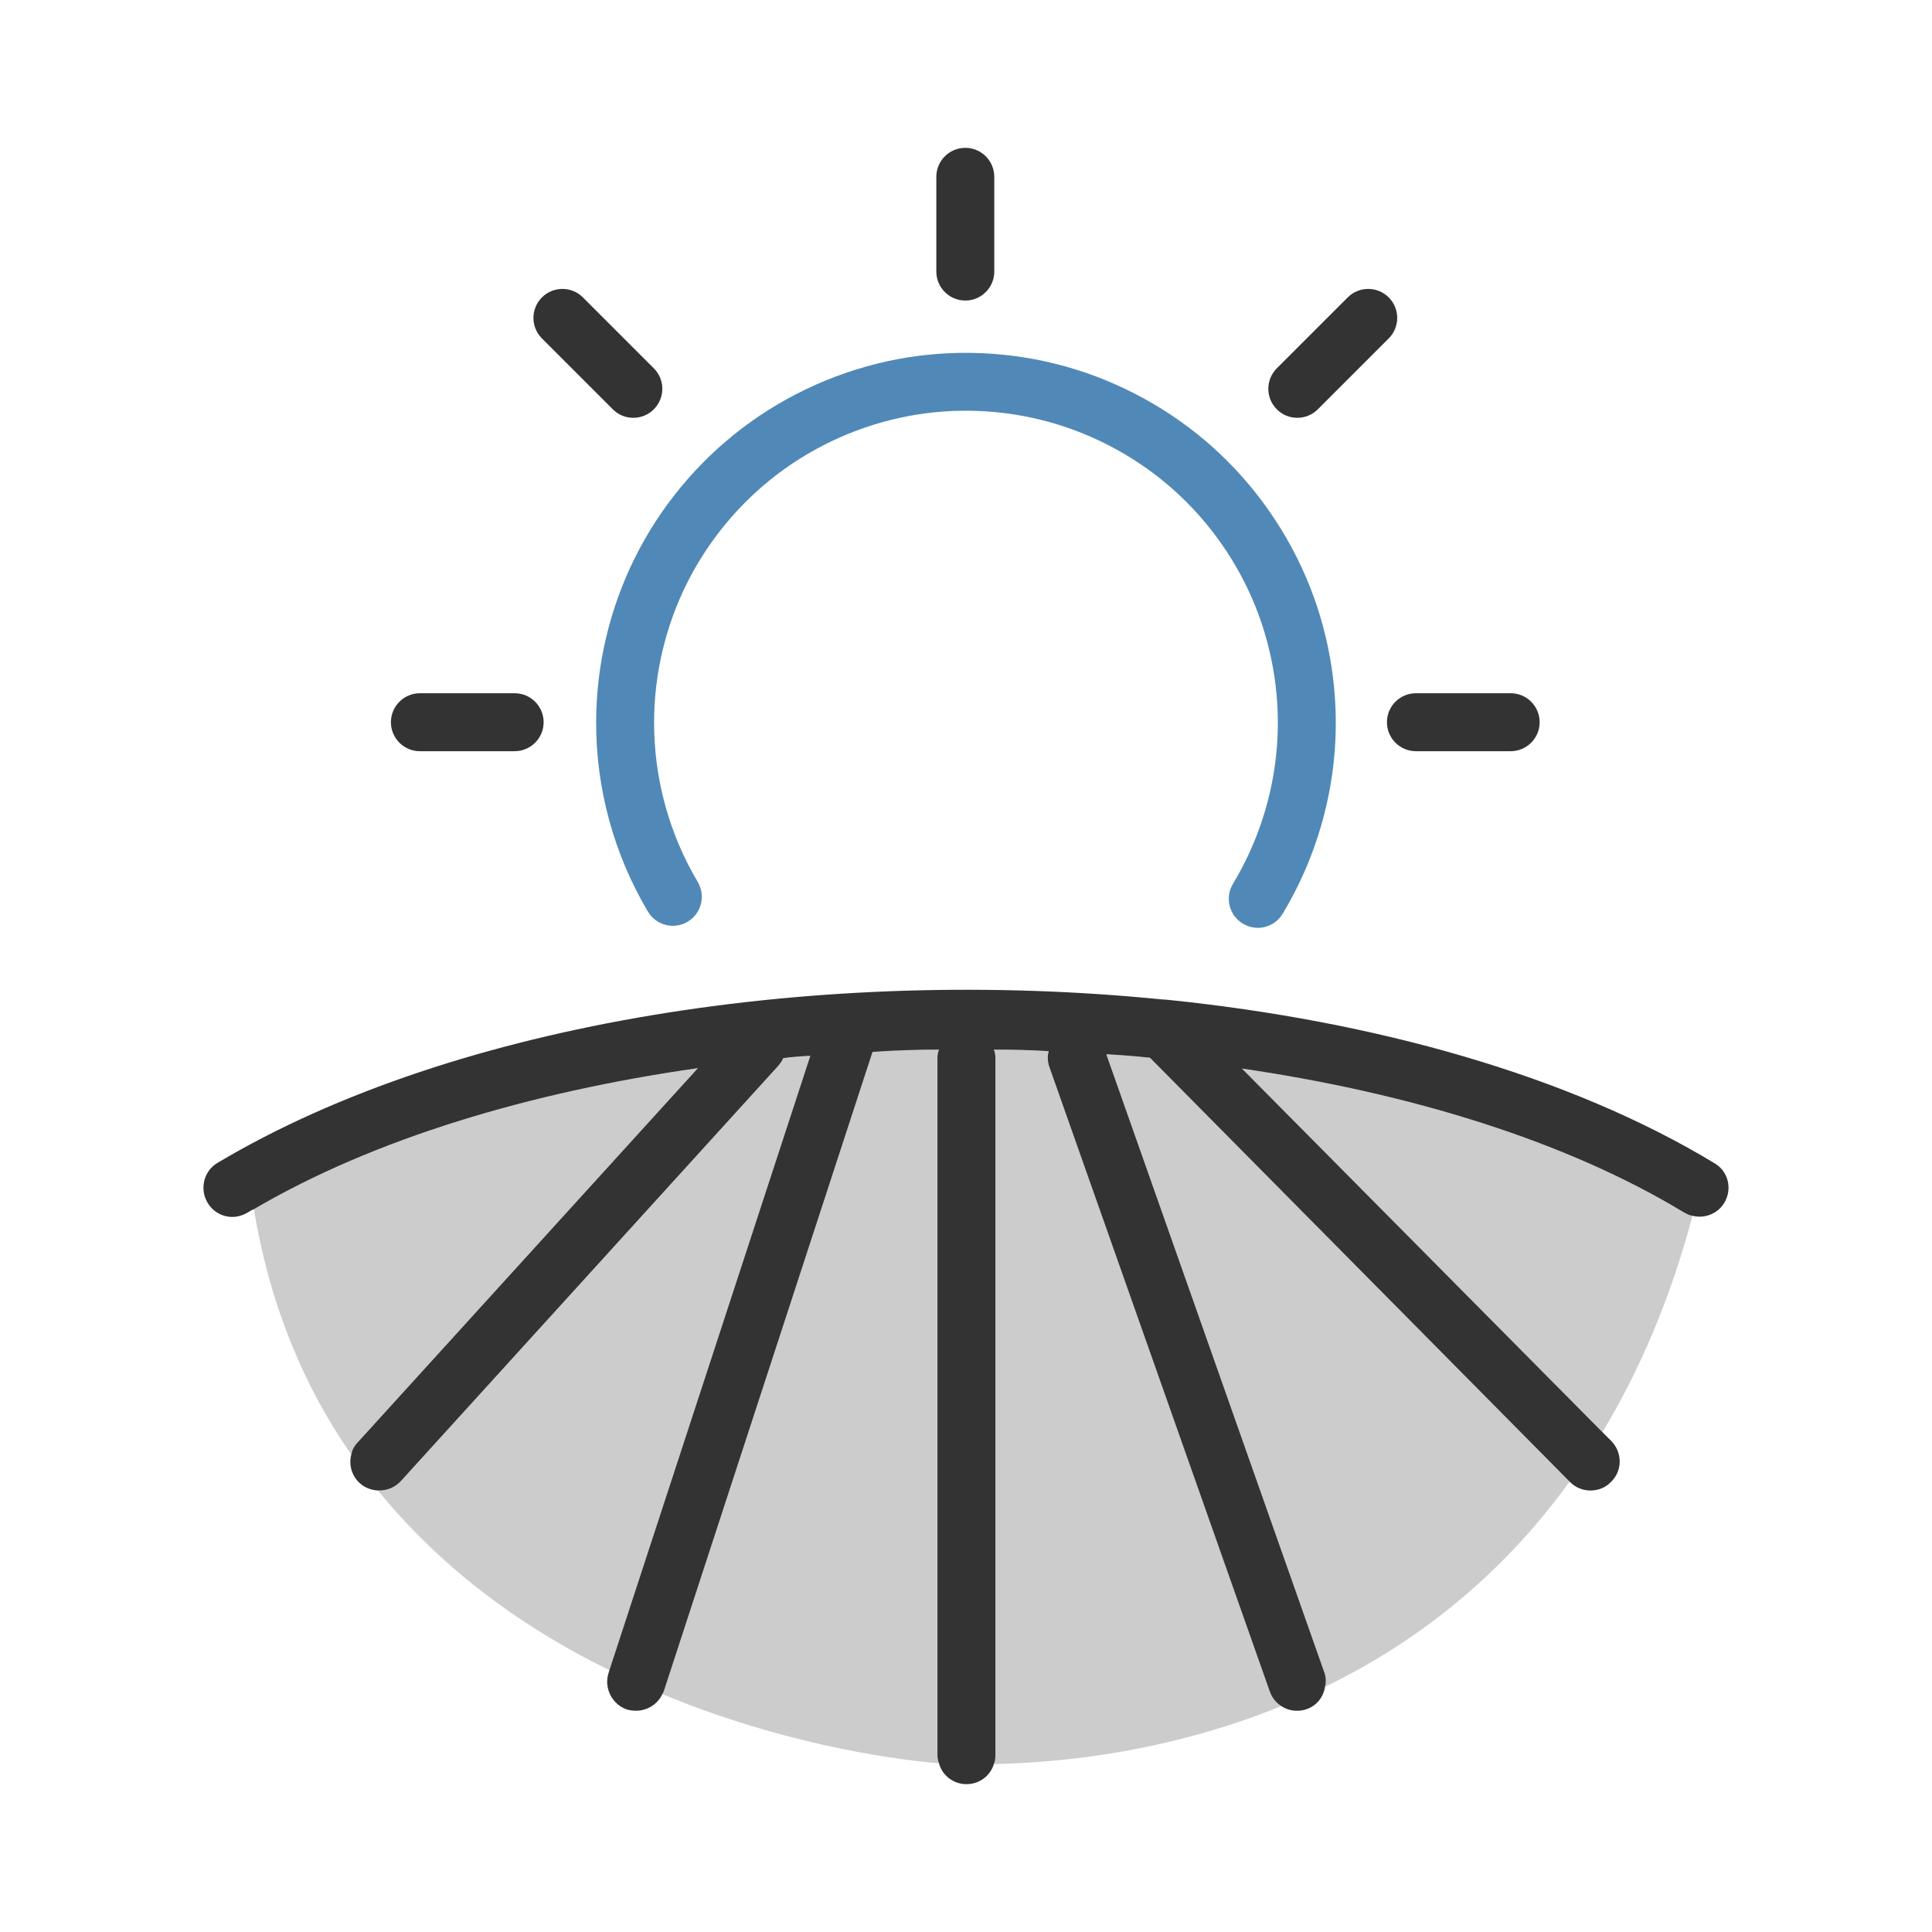 <?xml version="1.0" encoding="UTF-8"?>
<svg id="a" data-name="Layer 1" xmlns="http://www.w3.org/2000/svg" viewBox="0 0 50 50">
  <defs>
    <style>
      .b {
        fill: #5089b7;
      }

      .c {
        fill: #ccc;
      }

      .d {
        fill: #333;
      }
    </style>
  </defs>
  <path class="c" d="M18.061,27.644l-8.8,9.68c-.09.09-.15.2-.17.32-1.2-1.72-2.1-3.82-2.52-6.35,3.1-1.82,7.14-3.03,11.49-3.65Z"/>
  <path class="c" d="M20.971,27.324l-5.2,15.9c-2.15-1.05-4.28-2.55-5.99-4.65h.03c.21,0,.41-.08.56-.24l9.77-10.75c.05-.06.1-.13.13-.2.23-.03.47-.05.7-.06Z"/>
  <path class="c" d="M24.261,45.424c0,.07.01.14.04.21-1.42-.12-4.2-.56-7.16-1.79.02-.03.03-.05.04-.08l5.4-16.54c.57-.04,1.14-.06,1.72-.06-.03.07-.04.14-.04.21v18.05Z"/>
  <path class="c" d="M25.761,45.424v-18.05c0-.07-.01-.14-.04-.21.48,0,.95.01,1.42.04-.04.14-.03.28.02.42l5.7,16.15c.06.17.17.3.3.38-3.1,1.26-5.97,1.47-7.44,1.5.03-.07.04-.15.04-.23Z"/>
  <path class="c" d="M40.621,38.344c-1.85,2.56-4.1,4.23-6.33,5.31.03-.12.03-.25-.02-.38l-5.64-15.99c.38.02.76.05,1.13.09l10.86,10.97Z"/>
  <path class="c" d="M43.801,31.464c-.58,2.19-1.39,4.04-2.33,5.6l-9.33-9.41c4.37.64,8.4,1.88,11.45,3.73.07.04.14.07.21.08Z"/>
  <path class="d" d="M39.096,19.441h-2.452c-.414,0-.75-.336-.75-.75s.336-.75.75-.75h2.452c.414,0,.75.336.75.75s-.336.75-.75.75Z"/>
  <path class="d" d="M33.574,10.813c-.192,0-.384-.073-.53-.22-.293-.293-.293-.768,0-1.061l1.835-1.835c.293-.293.768-.293,1.061,0s.293.768,0,1.061l-1.835,1.835c-.146.146-.338.22-.53.22Z"/>
  <path class="d" d="M24.982,7.778c-.414,0-.75-.336-.75-.75v-2.452c0-.414.336-.75.75-.75s.75.336.75.75v2.452c0,.414-.336.75-.75.75Z"/>
  <path class="d" d="M16.39,10.813c-.192,0-.384-.073-.53-.22l-1.835-1.835c-.293-.293-.293-.768,0-1.061s.768-.293,1.061,0l1.835,1.835c.293.293.293.768,0,1.061-.146.146-.338.22-.53.22Z"/>
  <path class="d" d="M13.319,19.441h-2.452c-.414,0-.75-.336-.75-.75s.336-.75.75-.75h2.452c.414,0,.75.336.75.75s-.336.75-.75.75Z"/>
  <path class="d" d="M44.621,31.134c-.17.28-.51.41-.82.33-.07-.01-.14-.04-.21-.08-3.05-1.85-7.08-3.09-11.45-3.73l9.33,9.41.23.23c.29.3.29.77-.01,1.06-.14.15-.34.22-.53.22s-.38-.07-.53-.22l-.01-.01-10.86-10.97c-.37-.04-.75-.07-1.13-.09l5.64,15.99c.05.13.05.26.02.38-.04.26-.21.49-.48.58-.08.03-.16.04-.25.04-.14,0-.28-.04-.4-.12-.13-.08-.24-.21-.3-.38l-5.7-16.15c-.05-.14-.06-.28-.02-.42-.47-.03-.94-.04-1.42-.04.03.07.04.14.04.21v18.05c0,.08-.01.16-.04.23-.09.3-.37.52-.71.52-.34,0-.63-.23-.71-.54-.03-.07-.04-.14-.04-.21v-18.05c0-.07.01-.14.04-.21-.58,0-1.15.02-1.72.06l-5.4,16.54c-.01.03-.02.05-.04.08-.12.26-.39.43-.68.43-.07,0-.15-.01-.23-.03-.39-.13-.61-.56-.48-.95l.02-.07,5.2-15.9c-.23.01-.47.03-.7.06-.03.07-.08.14-.13.2l-9.77,10.75c-.15.16-.35.24-.56.24h-.03c-.17-.01-.34-.07-.47-.19-.21-.19-.29-.48-.22-.74.02-.12.08-.23.17-.32l8.8-9.68c-4.35.62-8.39,1.83-11.49,3.65-.06.02-.11.06-.17.09-.12.07-.25.11-.39.11-.25,0-.5-.13-.64-.37-.21-.35-.1-.82.26-1.03,6.19-3.69,15.72-5.1,24.43-4.23.05,0,.1.01.15.01,5.37.55,10.41,1.96,14.16,4.23.36.21.47.67.25,1.03Z"/>
  <path class="b" d="M32.55,24.011c-.132,0-.266-.035-.387-.108-.354-.214-.468-.675-.254-1.03.64-1.06,1.032-2.272,1.134-3.505.103-1.233-.084-2.493-.541-3.644-.456-1.15-1.184-2.196-2.104-3.024-.92-.828-2.037-1.441-3.229-1.774s-2.465-.388-3.681-.154c-1.216.232-2.38.75-3.366,1.498-.986.748-1.799,1.729-2.35,2.837-.551,1.107-.843,2.348-.844,3.586-.002,1.454.388,2.883,1.13,4.133.211.356.094.816-.262,1.028-.355.212-.816.095-1.028-.262-.88-1.482-1.343-3.177-1.34-4.901.001-1.468.348-2.938,1.001-4.252.653-1.314,1.617-2.478,2.787-3.364,1.169-.887,2.549-1.5,3.991-1.776,1.443-.274,2.952-.211,4.365.184,1.414.395,2.738,1.122,3.829,2.104,1.091.982,1.954,2.222,2.495,3.586.542,1.365.763,2.859.642,4.321-.121,1.462-.586,2.9-1.345,4.157-.141.233-.389.362-.643.362Z"/>
</svg>